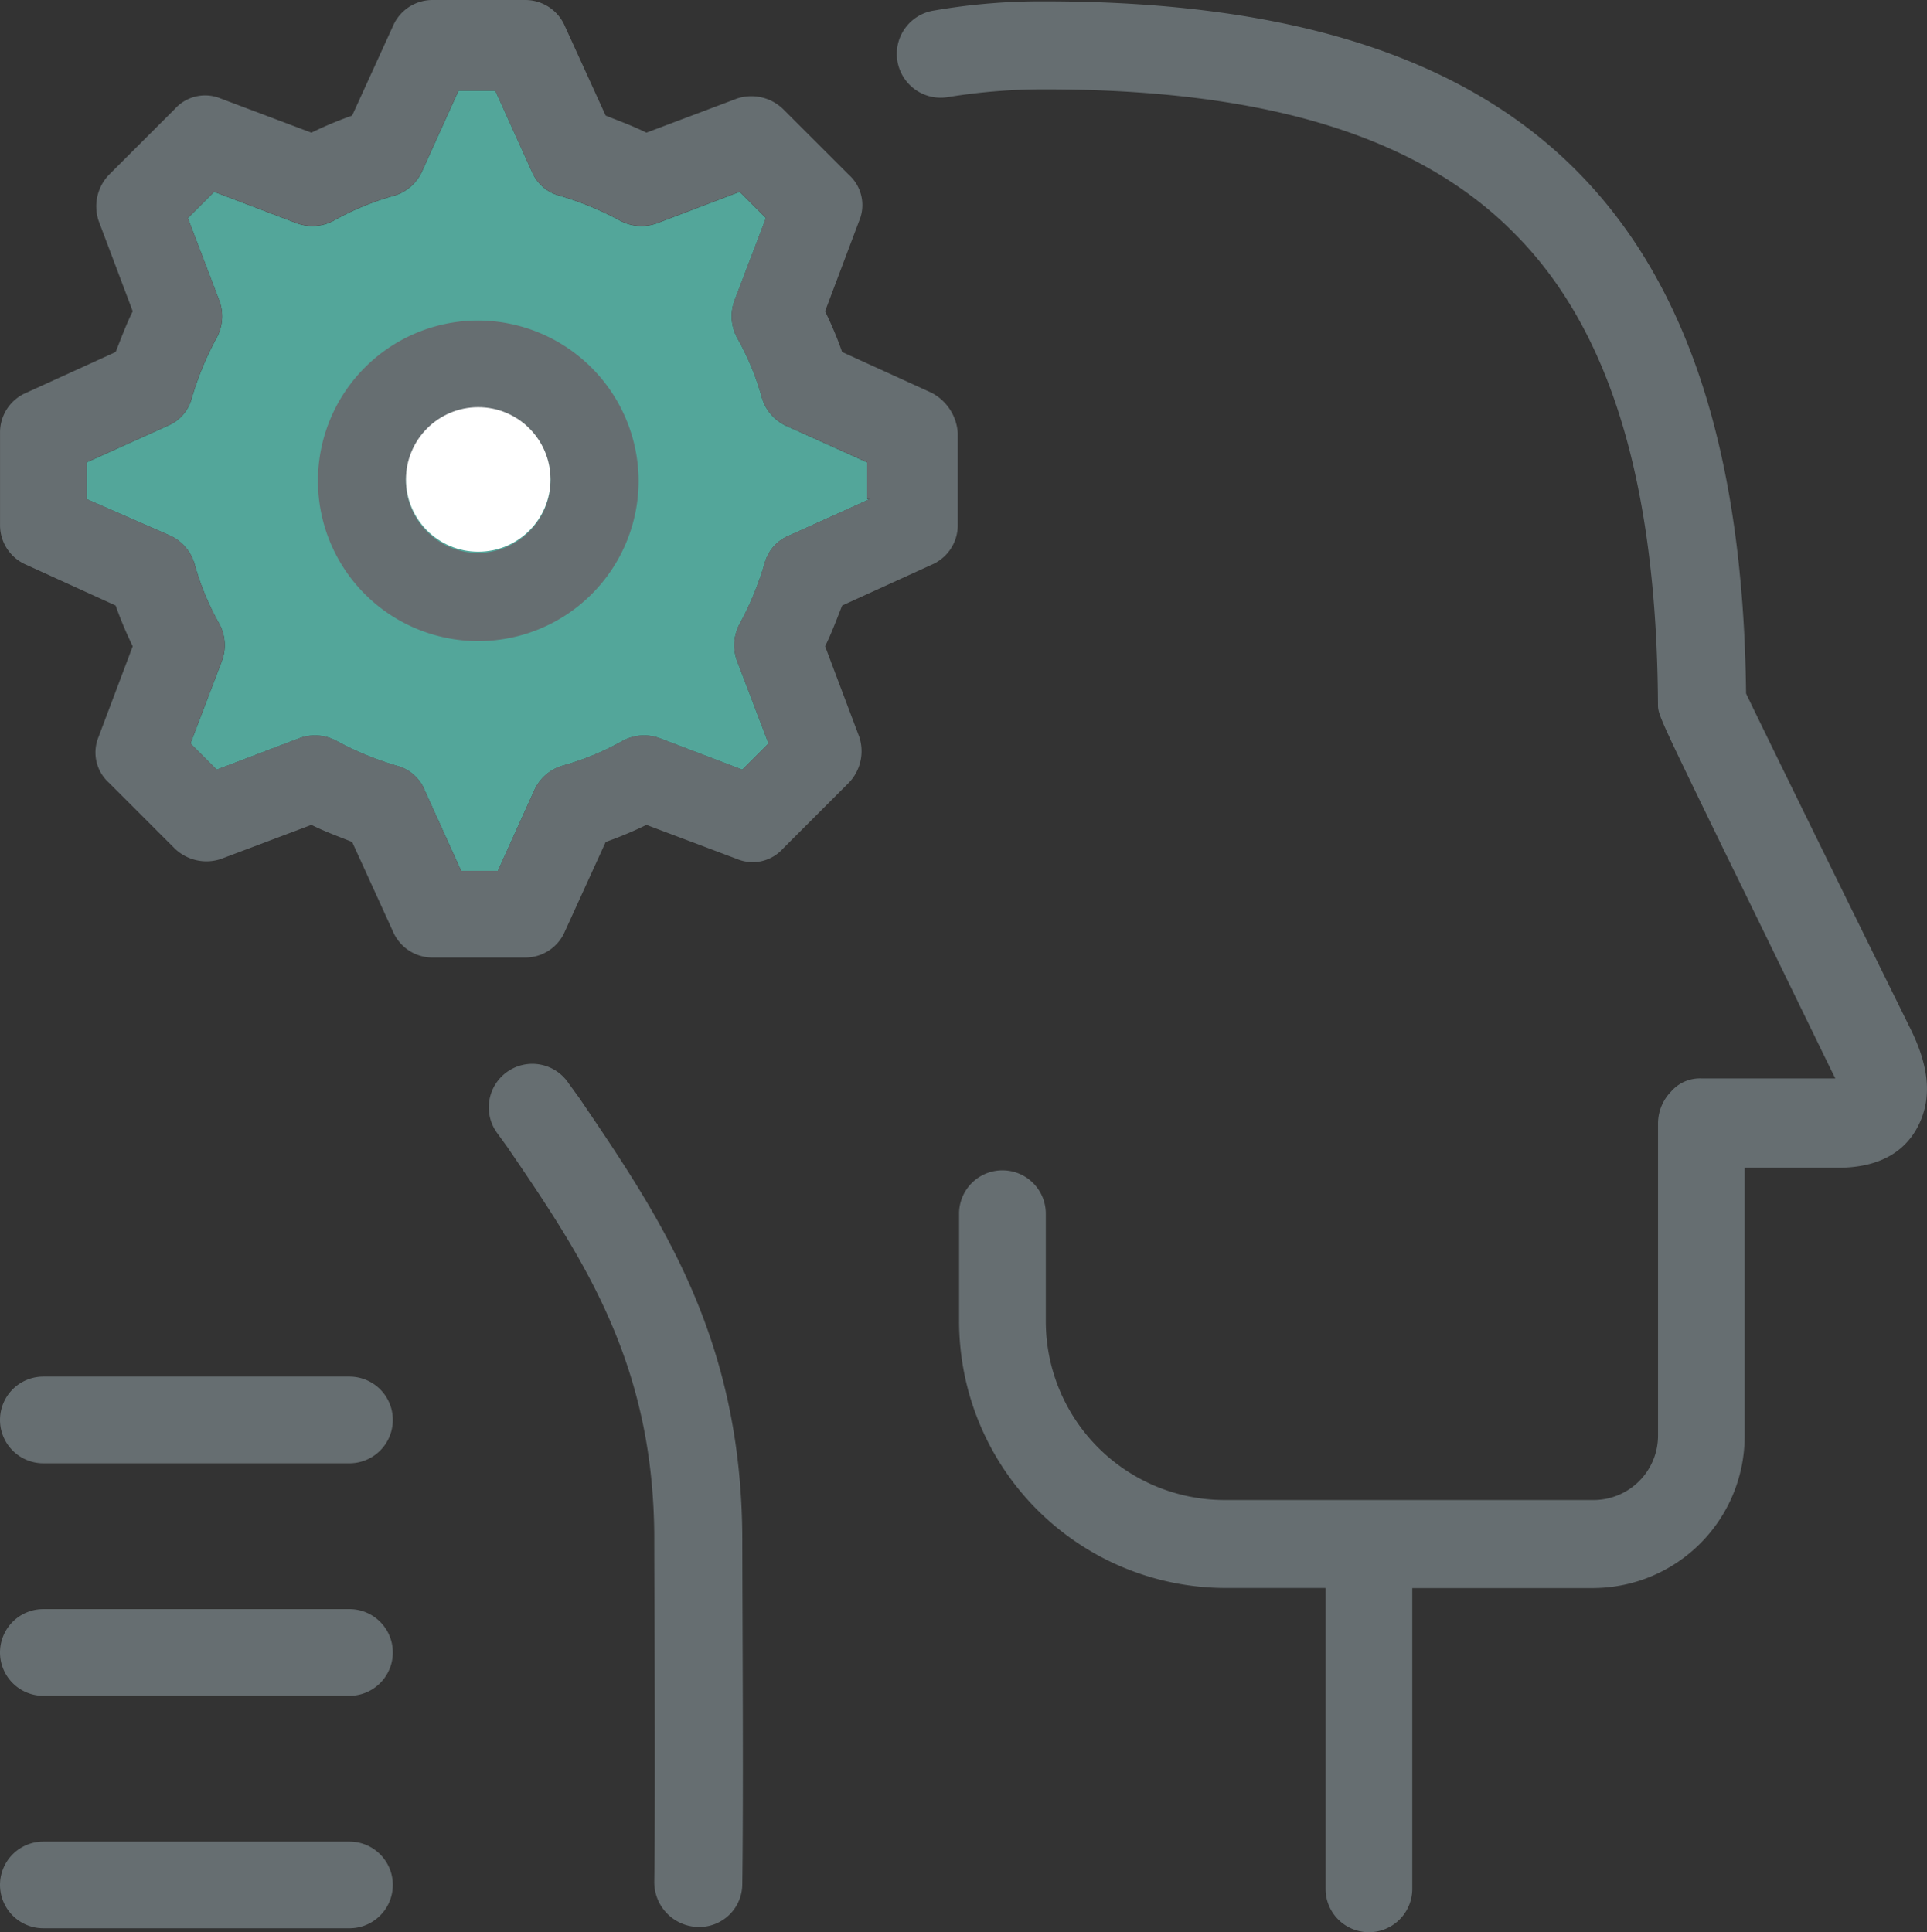 <svg xmlns="http://www.w3.org/2000/svg" id="AI" width="117.787" height="118.131" viewBox="0 0 117.787 118.131"><rect x="0" y="0" width="117.787" height="118.131" fill="#333333" stroke="none"/><path id="Path_5950" data-name="Path 5950" d="M212.863,179.875l-4.979,2.249a2.518,2.518,0,0,0-1.446,1.686,18.8,18.8,0,0,1-1.526,3.694,2.763,2.763,0,0,0-.161,2.249l1.927,5.059-1.606,1.606-5.059-1.927a2.763,2.763,0,0,0-2.249.161,16.316,16.316,0,0,1-3.694,1.526,2.74,2.74,0,0,0-1.686,1.446l-2.249,4.979h-2.249l-2.249-4.979a2.518,2.518,0,0,0-1.686-1.446,18.8,18.8,0,0,1-3.694-1.526,2.763,2.763,0,0,0-2.249-.161l-5.059,1.927-1.606-1.606,1.927-5.059a2.763,2.763,0,0,0-.161-2.249,16.315,16.315,0,0,1-1.526-3.694,2.74,2.74,0,0,0-1.446-1.686L165,179.875v-2.249l4.979-2.249a2.518,2.518,0,0,0,1.446-1.686A18.8,18.8,0,0,1,172.95,170a2.763,2.763,0,0,0,.161-2.249l-1.927-5.059,1.606-1.606,5.059,1.927a2.763,2.763,0,0,0,2.249-.161,16.316,16.316,0,0,1,3.694-1.526,2.74,2.74,0,0,0,1.686-1.446l2.249-4.979h2.249l2.249,4.979a2.518,2.518,0,0,0,1.686,1.446,18.8,18.8,0,0,1,3.694,1.526,2.763,2.763,0,0,0,2.249.161l5.059-1.927,1.606,1.606-1.927,5.059a2.763,2.763,0,0,0,.161,2.249,16.316,16.316,0,0,1,1.526,3.694,2.74,2.74,0,0,0,1.446,1.686l4.979,2.249v2.249Z" transform="translate(-159.7 -149.359)" fill="#53a69a"></path><g id="Group_1258" data-name="Group 1258"><path id="Path_5951" data-name="Path 5951" d="M179.762,288.2H161.05a2.65,2.65,0,1,0,0,5.3h18.711a2.65,2.65,0,1,0,0-5.3Z" transform="translate(-158.4 -175.61)" fill="#666e71"></path><path id="Path_5952" data-name="Path 5952" d="M179.762,270.5H161.05a2.65,2.65,0,1,0,0,5.3h18.711a2.65,2.65,0,1,0,0-5.3Z" transform="translate(-158.4 -172.124)" fill="#666e71"></path><path id="Path_5953" data-name="Path 5953" d="M179.762,252.8H161.05a2.65,2.65,0,1,0,0,5.3h18.711a2.65,2.65,0,1,0,0-5.3Z" transform="translate(-158.4 -168.639)" fill="#666e71"></path><path id="Path_5954" data-name="Path 5954" d="M192.4,172.4a9.8,9.8,0,1,0,9.8,9.8A9.837,9.837,0,0,0,192.4,172.4Zm0,14.214a4.417,4.417,0,1,1,4.417-4.417A4.456,4.456,0,0,1,192.4,186.614Z" transform="translate(-163.166 -152.805)" fill="#666e71"></path><path id="Path_5955" data-name="Path 5955" d="M215.337,172.012l-5.461-2.49a23.13,23.13,0,0,0-1.044-2.49l2.088-5.541a2.487,2.487,0,0,0-.642-2.811l-4.015-4.015a2.787,2.787,0,0,0-2.811-.642l-5.541,2.088c-.8-.4-1.686-.723-2.49-1.044l-2.49-5.461A2.63,2.63,0,0,0,190.523,148h-5.7a2.63,2.63,0,0,0-2.409,1.606l-2.49,5.461a23.127,23.127,0,0,0-2.49,1.044l-5.541-2.088a2.487,2.487,0,0,0-2.811.642l-4.015,4.015a2.787,2.787,0,0,0-.642,2.811l2.088,5.541c-.4.8-.723,1.686-1.044,2.49l-5.461,2.49a2.63,2.63,0,0,0-1.606,2.409v5.7a2.63,2.63,0,0,0,1.606,2.409l5.461,2.49a23.13,23.13,0,0,0,1.044,2.49l-2.088,5.541a2.487,2.487,0,0,0,.642,2.811l4.015,4.015a2.787,2.787,0,0,0,2.811.642l5.541-2.088c.8.4,1.686.723,2.49,1.044l2.49,5.461a2.63,2.63,0,0,0,2.409,1.606h5.7a2.63,2.63,0,0,0,2.409-1.606l2.49-5.461a23.13,23.13,0,0,0,2.49-1.044l5.541,2.088a2.487,2.487,0,0,0,2.811-.642l4.015-4.015a2.787,2.787,0,0,0,.642-2.811l-2.088-5.541c.4-.8.723-1.686,1.044-2.49l5.461-2.49a2.63,2.63,0,0,0,1.606-2.409V174.5A2.991,2.991,0,0,0,215.337,172.012Zm-3.774,6.5-4.979,2.249a2.518,2.518,0,0,0-1.446,1.686,18.8,18.8,0,0,1-1.526,3.694,2.763,2.763,0,0,0-.161,2.249l1.927,5.059-1.606,1.606-5.059-1.927a2.763,2.763,0,0,0-2.249.161,16.316,16.316,0,0,1-3.694,1.526,2.74,2.74,0,0,0-1.686,1.446l-2.249,4.979h-2.249l-2.249-4.979a2.518,2.518,0,0,0-1.686-1.446,18.8,18.8,0,0,1-3.694-1.526,2.763,2.763,0,0,0-2.249-.161l-5.059,1.927-1.606-1.606,1.927-5.059a2.763,2.763,0,0,0-.161-2.249,16.317,16.317,0,0,1-1.526-3.694,2.74,2.74,0,0,0-1.446-1.686l-5.14-2.249v-2.249l4.979-2.249a2.518,2.518,0,0,0,1.446-1.686,18.8,18.8,0,0,1,1.526-3.694,2.763,2.763,0,0,0,.161-2.249l-1.927-5.059,1.606-1.606,5.059,1.927a2.763,2.763,0,0,0,2.249-.161,16.315,16.315,0,0,1,3.694-1.526,2.74,2.74,0,0,0,1.686-1.446l2.249-4.979h2.249l2.249,4.979a2.518,2.518,0,0,0,1.686,1.446,18.8,18.8,0,0,1,3.694,1.526,2.763,2.763,0,0,0,2.249.161l5.059-1.927,1.606,1.606-1.927,5.059a2.763,2.763,0,0,0,.161,2.249,16.316,16.316,0,0,1,1.526,3.694,2.74,2.74,0,0,0,1.446,1.686l4.979,2.249v2.249Z" transform="translate(-158.4 -148)" fill="#666e71"></path><path id="Path_5956" data-name="Path 5956" d="M211.109,258.161c0-12.448-5.059-19.836-9.958-27.063l-.642-.883a2.662,2.662,0,1,0-4.417,2.971l.642.883c4.658,6.826,8.994,13.251,8.994,24.012,0,3.774.08,15.1,0,20.96a2.742,2.742,0,0,0,2.65,2.73h.08a2.622,2.622,0,0,0,2.65-2.65C211.189,273.339,211.109,261.936,211.109,258.161Z" transform="translate(-165.736 -163.961)" fill="#666e71"></path><path id="Path_5957" data-name="Path 5957" d="M288.693,211.06c-5.621-11.4-9.235-18.792-10.119-20.639-.161-14.616-3.533-24.975-10.2-31.8-6.906-7.067-17.587-10.52-32.685-10.52a38.246,38.246,0,0,0-6.746.562,2.68,2.68,0,0,0,.8,5.3,36.333,36.333,0,0,1,5.943-.482c13.572,0,22.968,2.891,28.83,8.914,5.782,5.862,8.593,15.258,8.673,28.669,0,.642,0,.642,4.1,9.075,2.168,4.417,4.738,9.717,6.5,13.331l.241.482h-8.191a2.326,2.326,0,0,0-1.847.8,2.8,2.8,0,0,0-.8,1.927v19.113a3.941,3.941,0,0,1-3.935,3.935H246.692a10.933,10.933,0,0,1-10.922-10.922v-6.585a2.65,2.65,0,1,0-5.3,0v6.585a16.314,16.314,0,0,0,16.3,16.3h6.1V263.5a2.65,2.65,0,0,0,5.3,0v-18.39h11.082a9.289,9.289,0,0,0,9.235-9.235V219.412h5.7c2.811,0,4.1-1.2,4.738-2.249C289.977,215.4,289.817,213.389,288.693,211.06Z" transform="translate(-171.846 -148.02)" fill="#666e71"></path></g><circle id="Ellipse_269" data-name="Ellipse 269" cx="4.417" cy="4.417" r="4.417" transform="translate(24.815 24.895)" fill="#fff"></circle></svg>